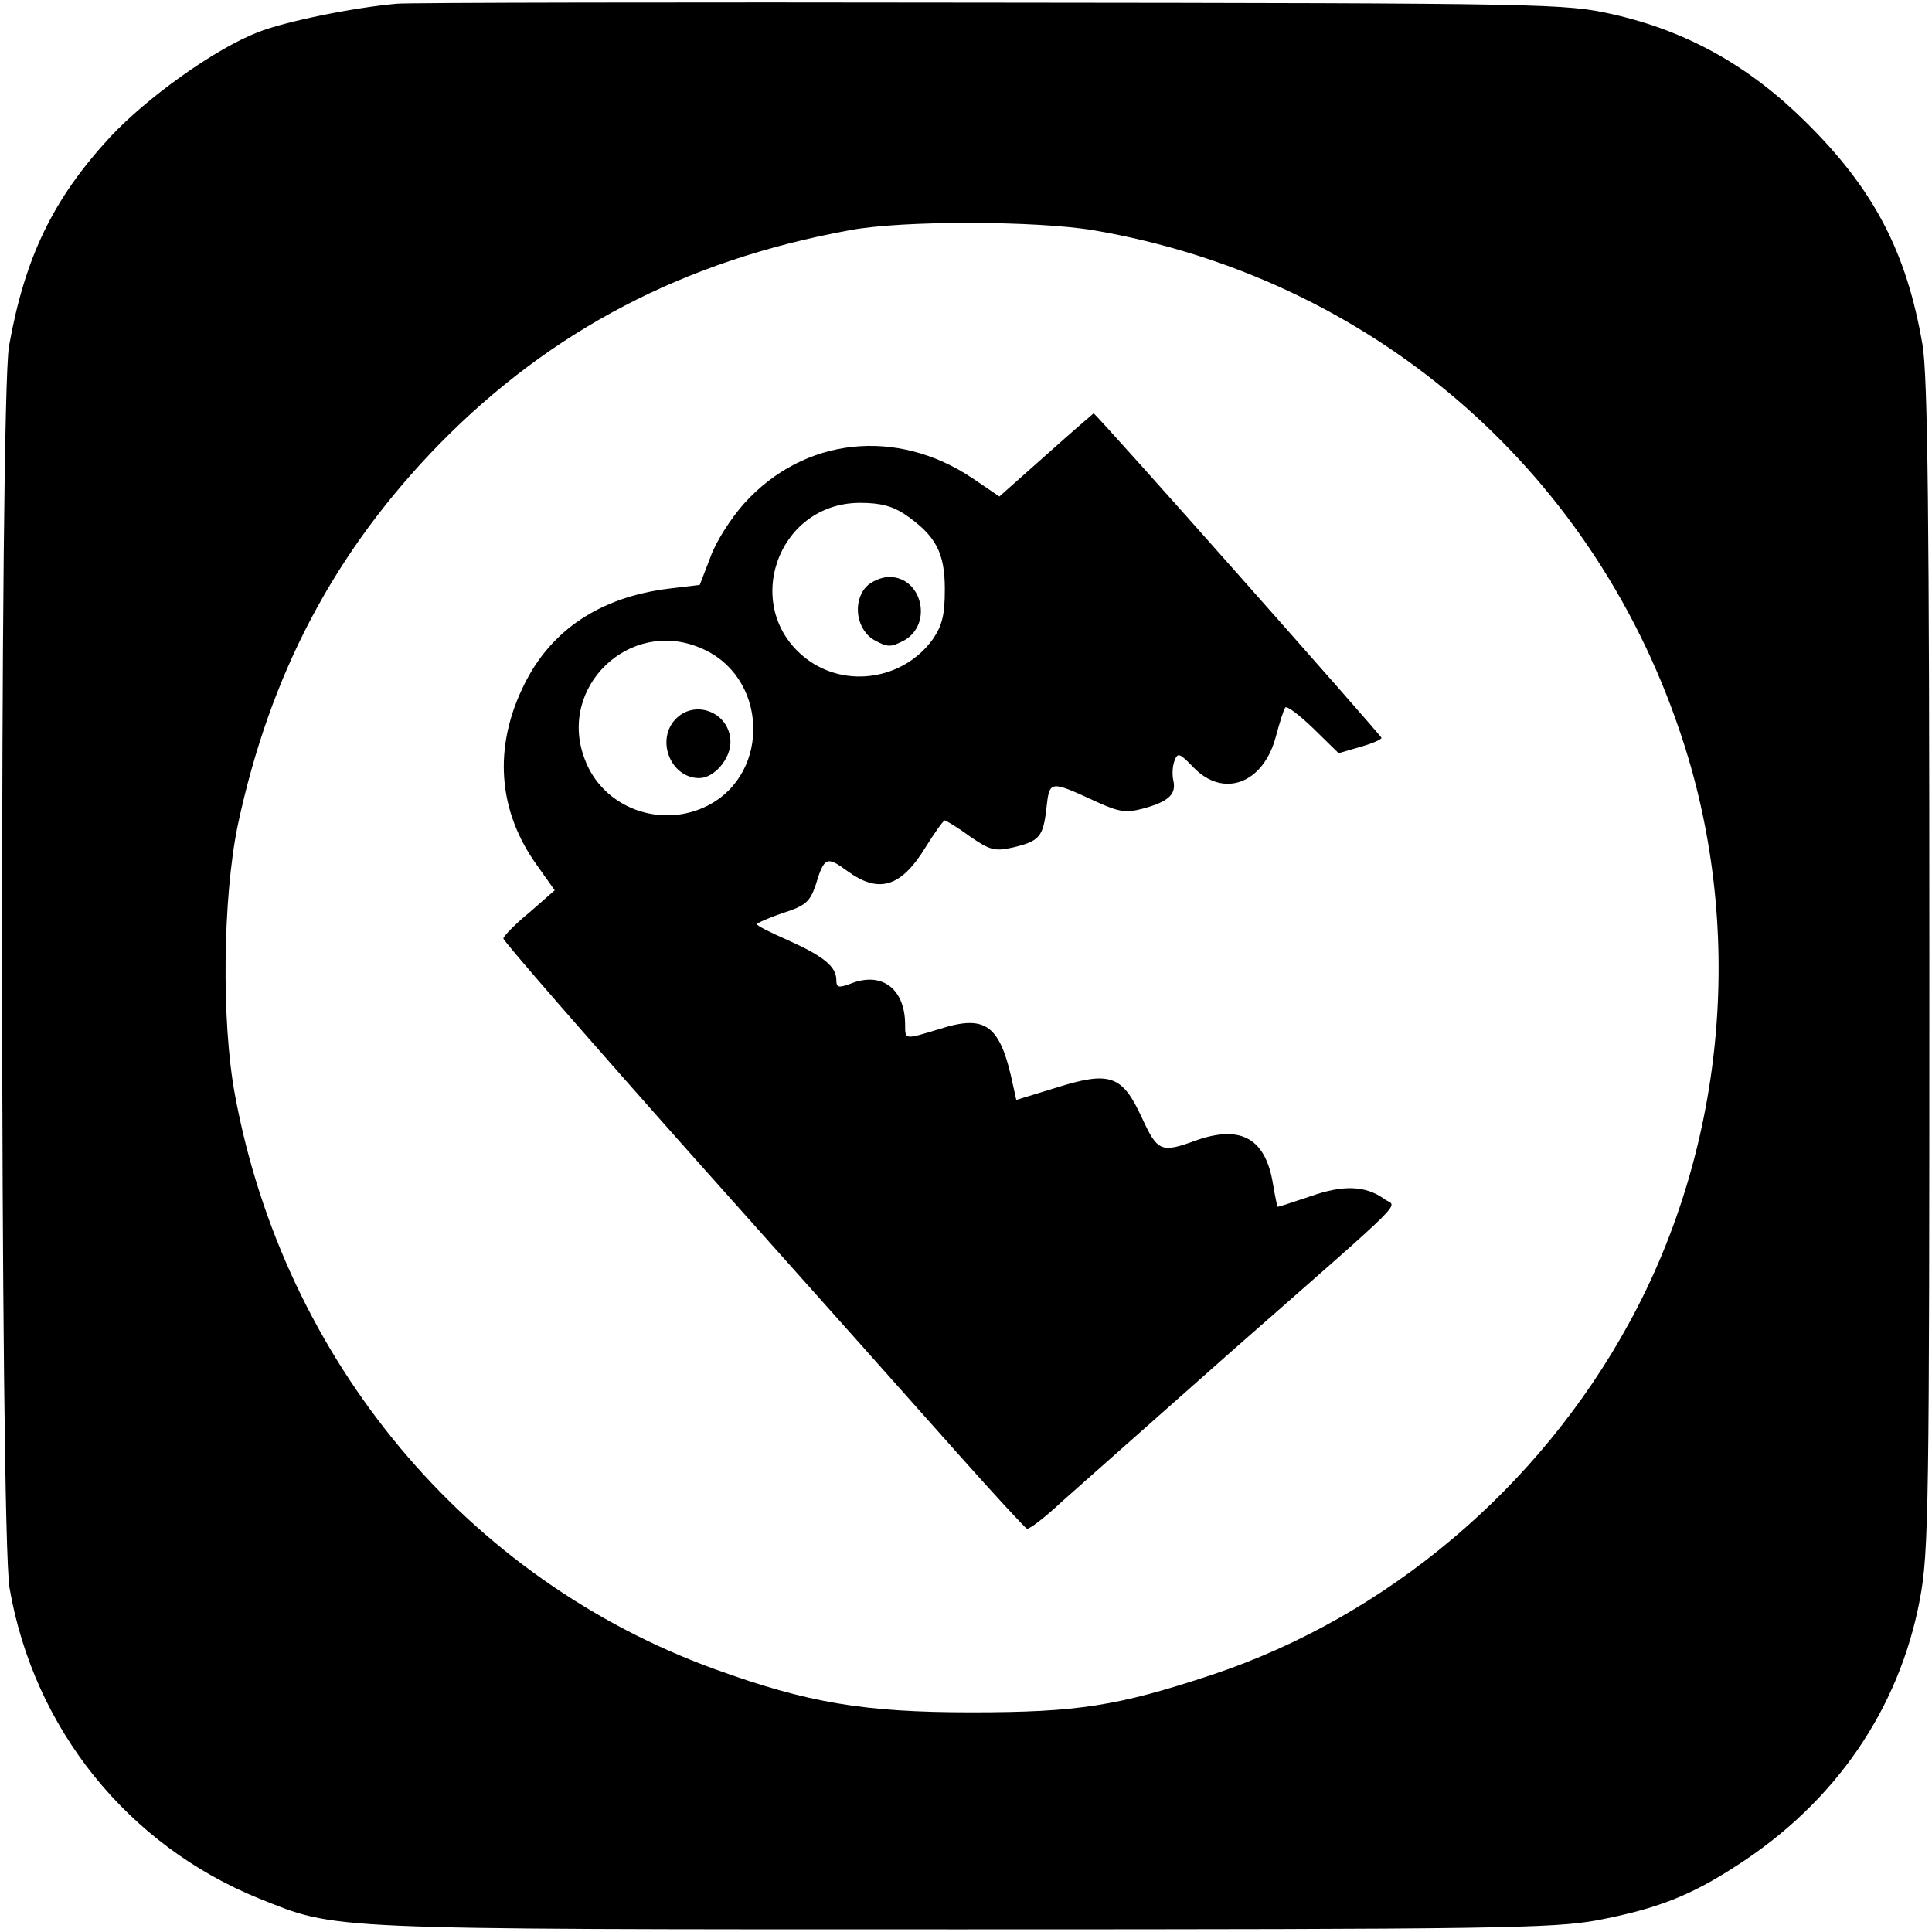<?xml version="1.0" standalone="no"?>
<!DOCTYPE svg PUBLIC "-//W3C//DTD SVG 20010904//EN"
 "http://www.w3.org/TR/2001/REC-SVG-20010904/DTD/svg10.dtd">
<svg version="1.0" xmlns="http://www.w3.org/2000/svg"
 width="365pt" height="365pt" viewBox="0 0 365 365"
 preserveAspectRatio="xMidYMid meet">
<g transform="translate(0,365) scale(0.1,-0.1)"
fill="#000000" stroke="none">
<path d="M750 3643 c-80 -7 -210 -33 -263 -54 -82 -32 -209 -123 -279 -198
-108 -117 -161 -227 -191 -395 -18 -105 -17 -2240 1 -2346 46 -266 223 -486
472 -587 148 -59 112 -58 1325 -58 1013 0 1118 2 1202 17 114 22 176 46 265
104 185 119 306 295 345 502 17 90 18 172 18 1197 0 847 -3 1117 -13 1174 -30
175 -92 294 -221 421 -106 105 -223 171 -364 203 -90 20 -114 21 -1172 22
-594 1 -1100 0 -1125 -2z m1316 -428 c520 -89 938 -446 1107 -945 125 -365 90
-781 -95 -1119 -170 -312 -458 -555 -788 -665 -178 -59 -253 -71 -455 -71
-203 0 -309 18 -483 81 -470 170 -815 583 -908 1085 -26 139 -23 372 5 509 61
287 183 518 381 721 211 215 463 347 775 404 99 19 353 18 461 0z"/>
<path d="M1977 2791 l-89 -79 -50 34 c-144 97 -319 78 -432 -47 -25 -28 -54
-73 -64 -102 l-20 -52 -58 -7 c-130 -16 -223 -78 -274 -182 -58 -117 -50 -237
24 -340 l34 -48 -48 -42 c-27 -22 -49 -45 -49 -49 -1 -4 162 -191 361 -415
200 -224 421 -472 492 -552 71 -80 132 -146 136 -148 4 -2 34 21 66 51 33 29
178 158 324 287 345 303 308 267 285 285 -35 25 -77 27 -139 5 -33 -11 -60
-20 -62 -20 -1 0 -5 19 -9 43 -14 86 -60 112 -144 83 -68 -25 -74 -22 -104 43
-37 80 -60 88 -162 56 l-75 -23 -6 27 c-24 115 -51 135 -139 107 -66 -20 -65
-21 -65 8 0 67 -43 101 -102 78 -24 -9 -28 -8 -28 7 0 25 -25 45 -92 75 -32
14 -58 27 -58 30 0 2 22 12 49 21 43 14 51 21 62 53 16 53 21 55 59 27 60 -44
102 -32 149 45 17 27 33 50 36 50 2 0 24 -13 47 -30 38 -26 47 -29 82 -21 50
12 57 20 63 75 6 52 6 52 95 11 42 -19 55 -21 86 -13 49 13 64 27 59 52 -3 12
-2 29 2 39 6 16 10 14 36 -13 56 -58 131 -31 155 57 7 26 15 52 18 56 2 5 26
-13 53 -39 l48 -47 41 12 c22 6 40 14 40 17 0 4 -541 615 -544 613 0 0 -41
-35 -89 -78z m-267 -113 c58 -40 75 -72 75 -141 0 -49 -5 -69 -23 -95 -55 -76
-164 -93 -238 -37 -125 95 -57 295 101 295 38 0 61 -6 85 -22z m-387 -252
c127 -52 135 -236 14 -298 -89 -45 -198 -4 -232 87 -53 136 84 268 218 211z"/>
<path d="M1636 2541 c-26 -29 -18 -82 17 -101 24 -13 30 -13 55 0 55 31 34
120 -28 120 -15 0 -35 -9 -44 -19z"/>
<path d="M1275 2290 c-36 -40 -7 -110 46 -110 28 0 59 36 59 68 0 56 -68 83
-105 42z"/>
</g>
</svg>
